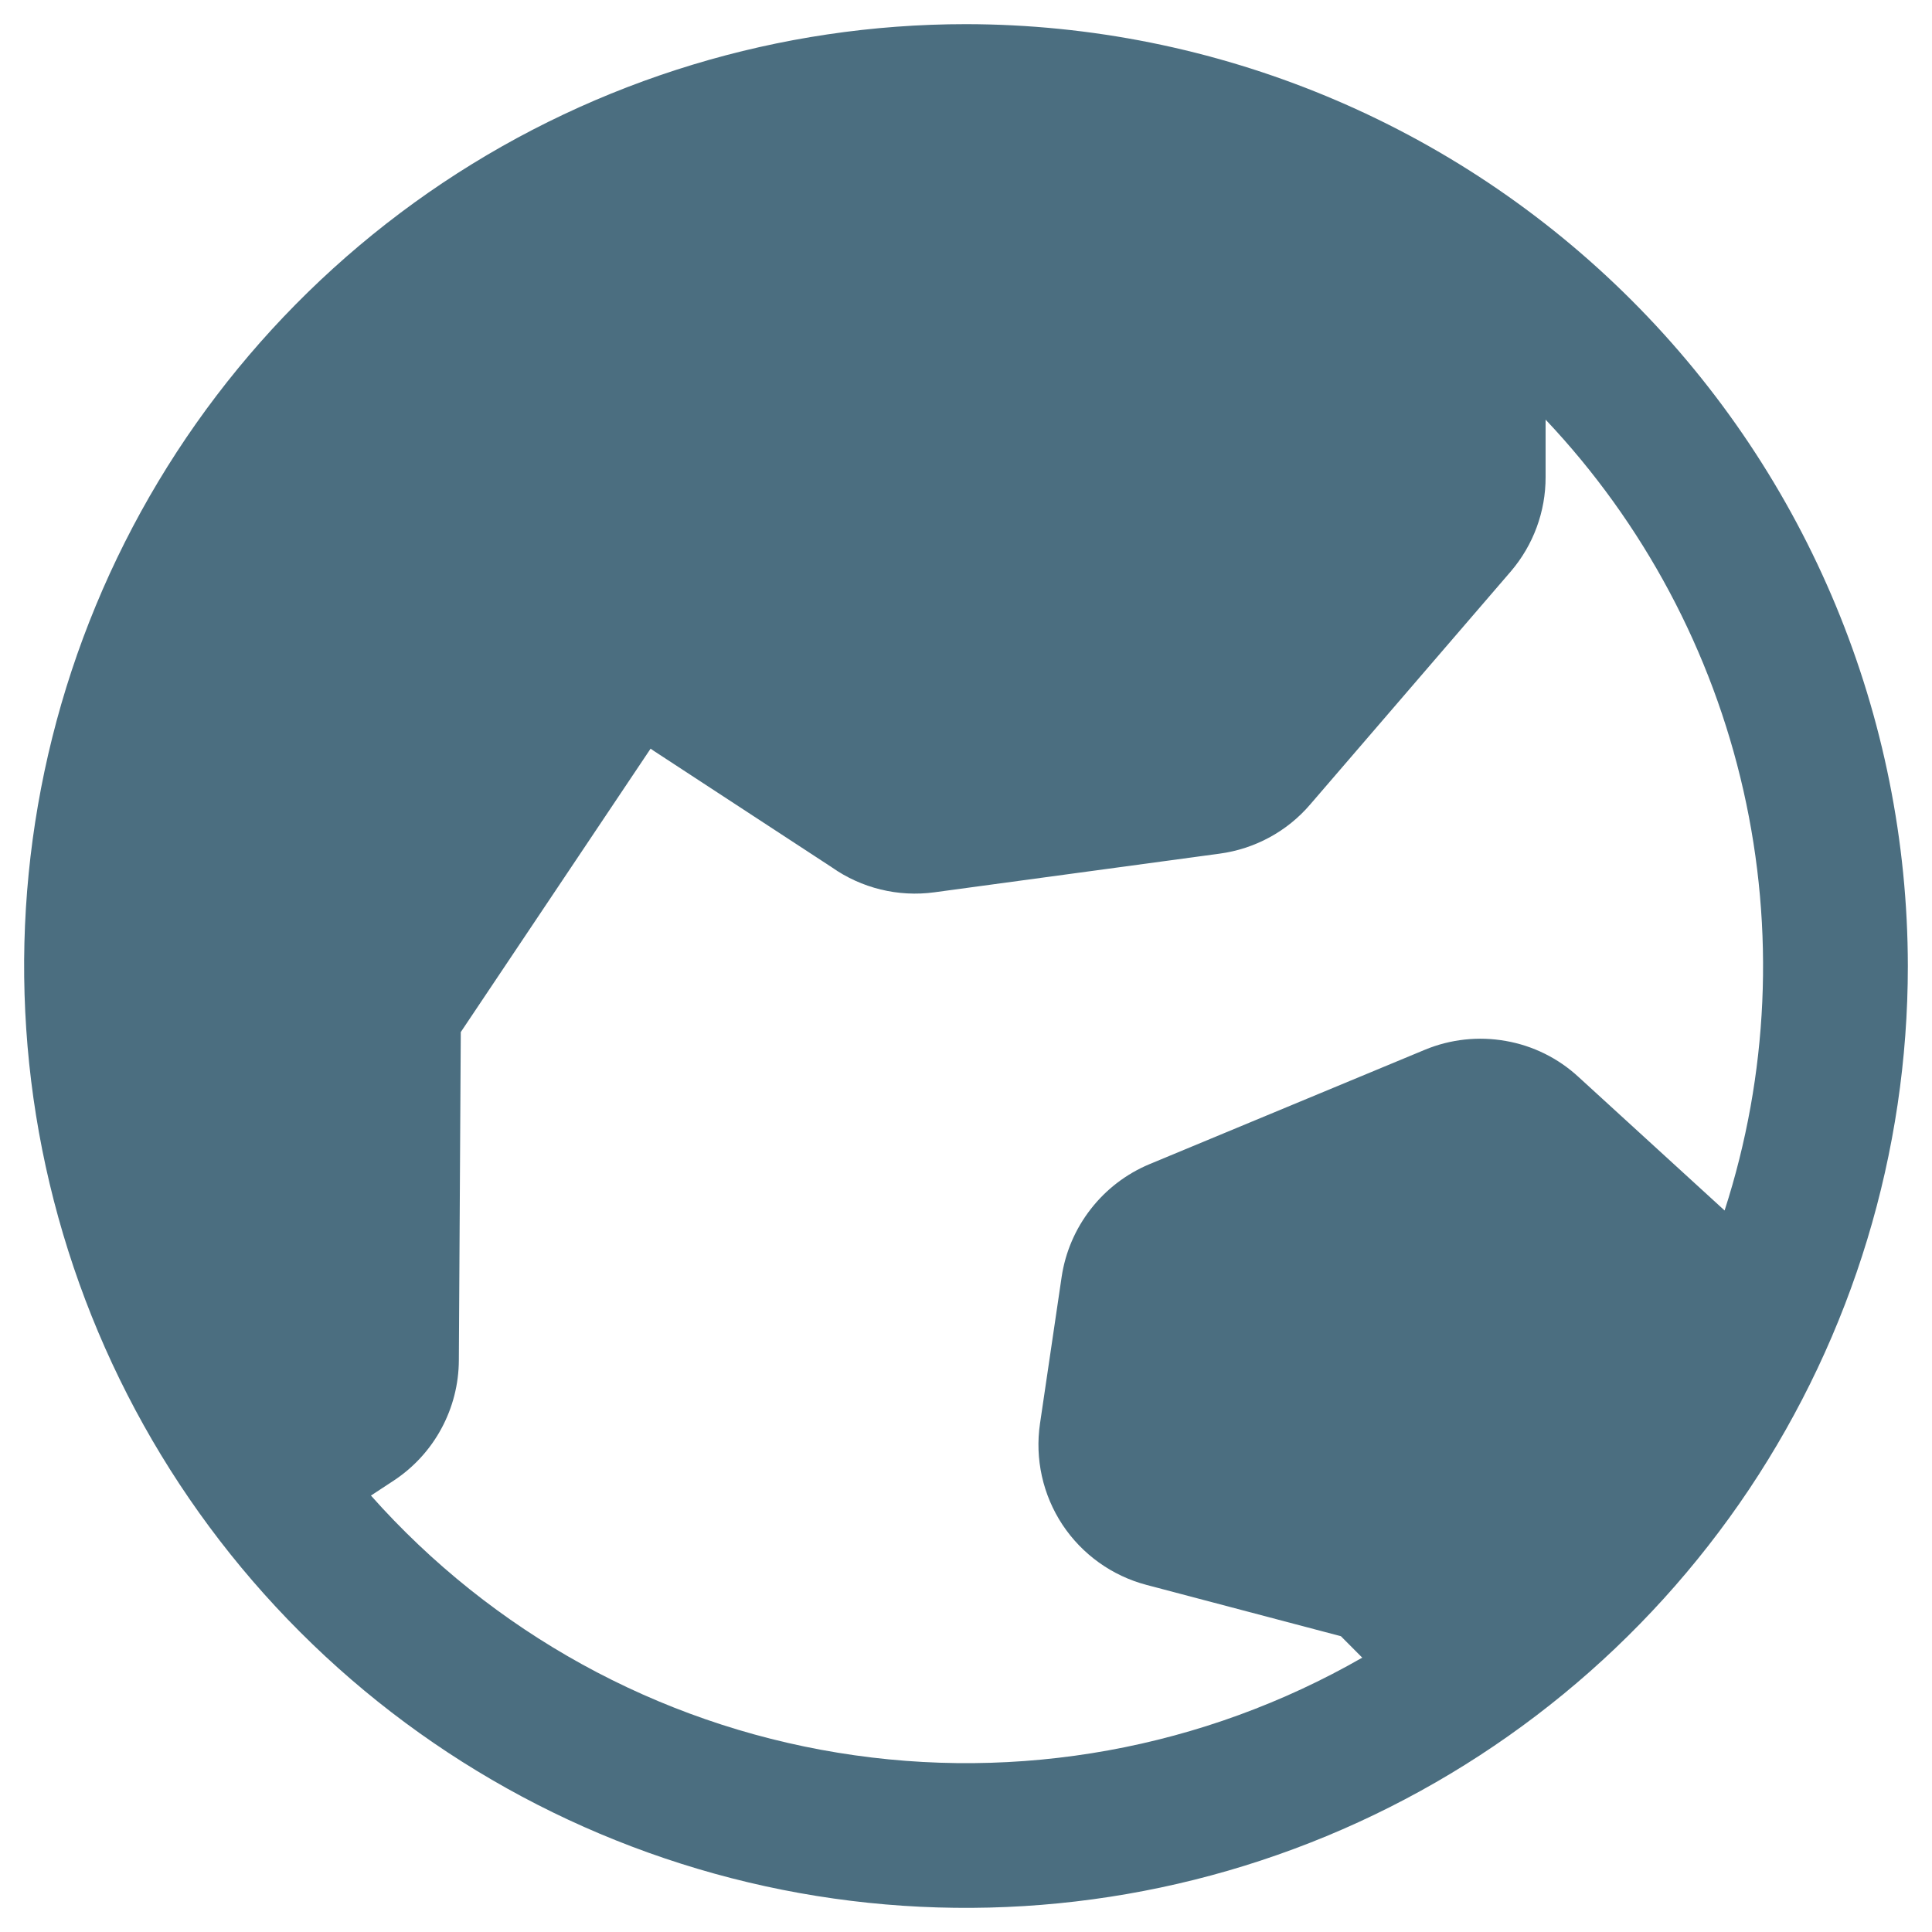 <?xml version="1.0" encoding="UTF-8"?> <svg xmlns="http://www.w3.org/2000/svg" width="20" height="20" viewBox="0 0 20 20" fill="none"><path d="M10 0.25C8.072 0.25 6.187 0.822 4.583 1.893C2.98 2.965 1.73 4.487 0.992 6.269C0.254 8.05 0.061 10.011 0.437 11.902C0.814 13.793 1.742 15.531 3.106 16.894C4.469 18.258 6.207 19.186 8.098 19.563C9.989 19.939 11.95 19.746 13.731 19.008C15.513 18.27 17.035 17.02 18.107 15.417C19.178 13.813 19.75 11.928 19.75 10C19.747 7.415 18.719 4.937 16.891 3.109C15.063 1.281 12.585 0.253 10 0.25ZM3.84 15.482L4.076 15.327C4.282 15.191 4.452 15.006 4.569 14.789C4.687 14.571 4.749 14.328 4.75 14.081L4.77 10.684L6.735 7.75C6.744 7.757 6.754 7.764 6.765 7.771L8.609 8.977C8.918 9.195 9.298 9.288 9.673 9.237L12.625 8.837C12.989 8.788 13.323 8.608 13.562 8.329L15.641 5.914C15.873 5.642 16.001 5.296 16 4.938V4.344C17.014 5.417 17.722 6.744 18.048 8.184C18.374 9.624 18.307 11.126 17.853 12.531L16.34 11.148C16.13 10.954 15.869 10.825 15.588 10.776C15.307 10.726 15.017 10.757 14.753 10.866L11.898 12.052C11.659 12.152 11.45 12.312 11.291 12.517C11.132 12.721 11.028 12.963 10.99 13.219L10.766 14.737C10.712 15.102 10.795 15.475 10.998 15.783C11.202 16.091 11.512 16.313 11.869 16.407L13.881 16.938L14.102 17.16C12.46 18.102 10.542 18.45 8.673 18.144C6.804 17.839 5.097 16.898 3.84 15.482Z" fill="#4B6E80"></path></svg> 